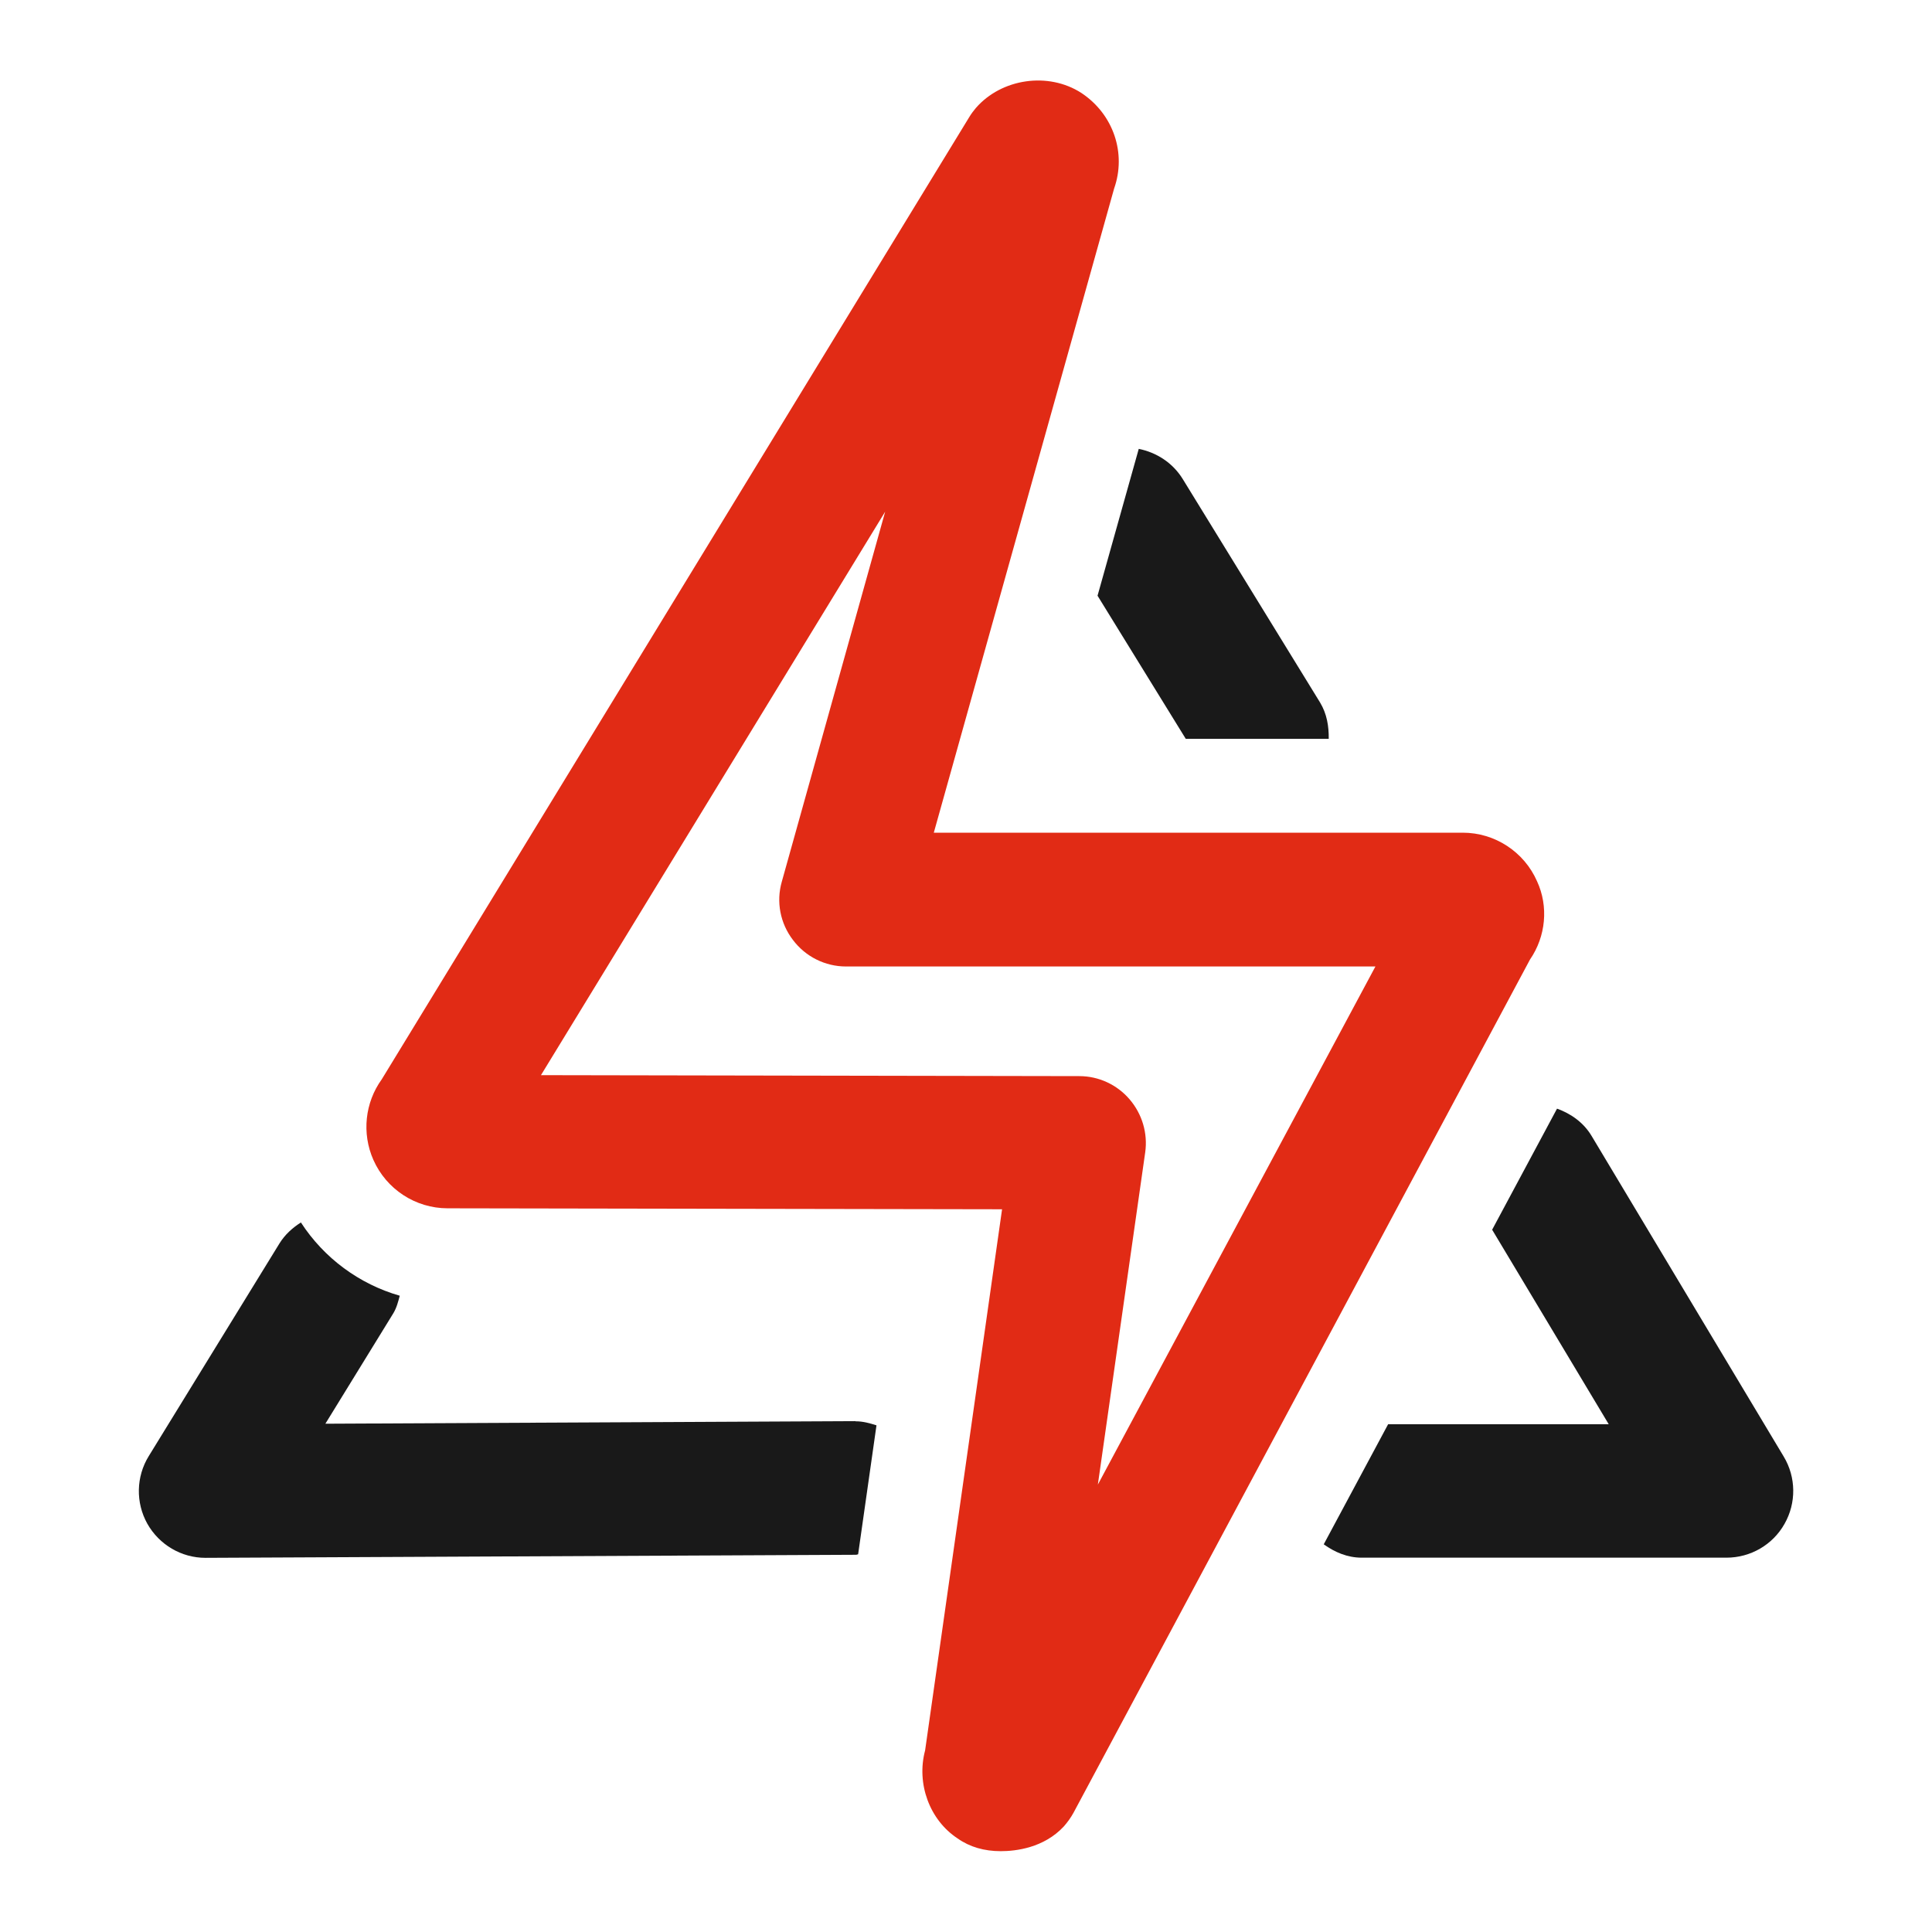 <?xml version="1.0" encoding="utf-8"?>
<!-- Generator: Adobe Illustrator 28.2.0, SVG Export Plug-In . SVG Version: 6.00 Build 0)  -->
<svg version="1.1" id="Слой_1" xmlns="http://www.w3.org/2000/svg" xmlns:xlink="http://www.w3.org/1999/xlink" x="0px" y="0px"
	 viewBox="0 0 120 120" style="enable-background:new 0 0 120 120;" xml:space="preserve">
<style type="text/css">
	.st0{fill-rule:evenodd;clip-rule:evenodd;fill:#E12B15;}
	.st1{fill-rule:evenodd;clip-rule:evenodd;fill:#191919;}
</style>
<g>
	<path class="st0" d="M68.19,92.21l2.94-20.63c0.17-1.19-0.19-2.39-0.97-3.3c-0.78-0.91-1.92-1.44-3.12-1.44l-33.44-0.06l21.38-35
		l-6.42,22.98c-0.36,1.25-0.1,2.59,0.69,3.62c0.78,1.04,2,1.65,3.3,1.65h32.88L68.19,92.21z M95.47,54.74
		c-0.8-1.83-2.62-3.02-4.61-3.02H58L69.2,11.71c0.77-2.18-0.03-4.61-2.04-5.94c-2.05-1.32-4.95-0.9-6.55,0.94
		c-0.14,0.17-0.28,0.35-0.4,0.55l-36.5,59.78c-1.04,1.44-1.25,3.35-0.52,5c0.81,1.83,2.62,3.01,4.61,3.01l34.44,0.06l-4.78,33.61
		c-0.55,2.06,0.27,4.32,2.02,5.47c0.75,0.53,1.65,0.79,2.68,0.79c0.93,0,2.67-0.2,3.91-1.53c0.23-0.26,0.44-0.55,0.61-0.86
		l28.35-52.99C96.02,58.16,96.19,56.3,95.47,54.74"/>
	<path class="st1" d="M53.14,88.27l-32.93,0.16l4.22-6.86c0.21-0.35,0.3-0.72,0.4-1.09c-2.51-0.72-4.7-2.33-6.14-4.55
		c-0.52,0.33-0.99,0.75-1.33,1.3L9.24,90.44c-0.79,1.28-0.82,2.89-0.09,4.2c0.74,1.31,2.12,2.12,3.61,2.12h0.02l40.39-0.19
		c0.05,0,0.09-0.03,0.13-0.03l1.14-8.01c-0.41-0.13-0.83-0.25-1.28-0.25H53.14z"/>
	<path class="st1" d="M98.86,70.56c-0.5-0.84-1.29-1.39-2.15-1.7l-4.03,7.52l7.24,12.08h-13.7l-4,7.46
		c0.68,0.49,1.47,0.83,2.36,0.83h22.65c1.5,0,2.88-0.8,3.61-2.1c0.74-1.3,0.72-2.9-0.05-4.18L98.86,70.56z"/>
	<path class="st1" d="M73.65,45.89h8.88c0.01-0.77-0.11-1.55-0.54-2.26l-8.53-13.88c-0.63-1.02-1.64-1.65-2.73-1.87l-2.56,9.12
		L73.65,45.89z"/>
</g>
</svg>

